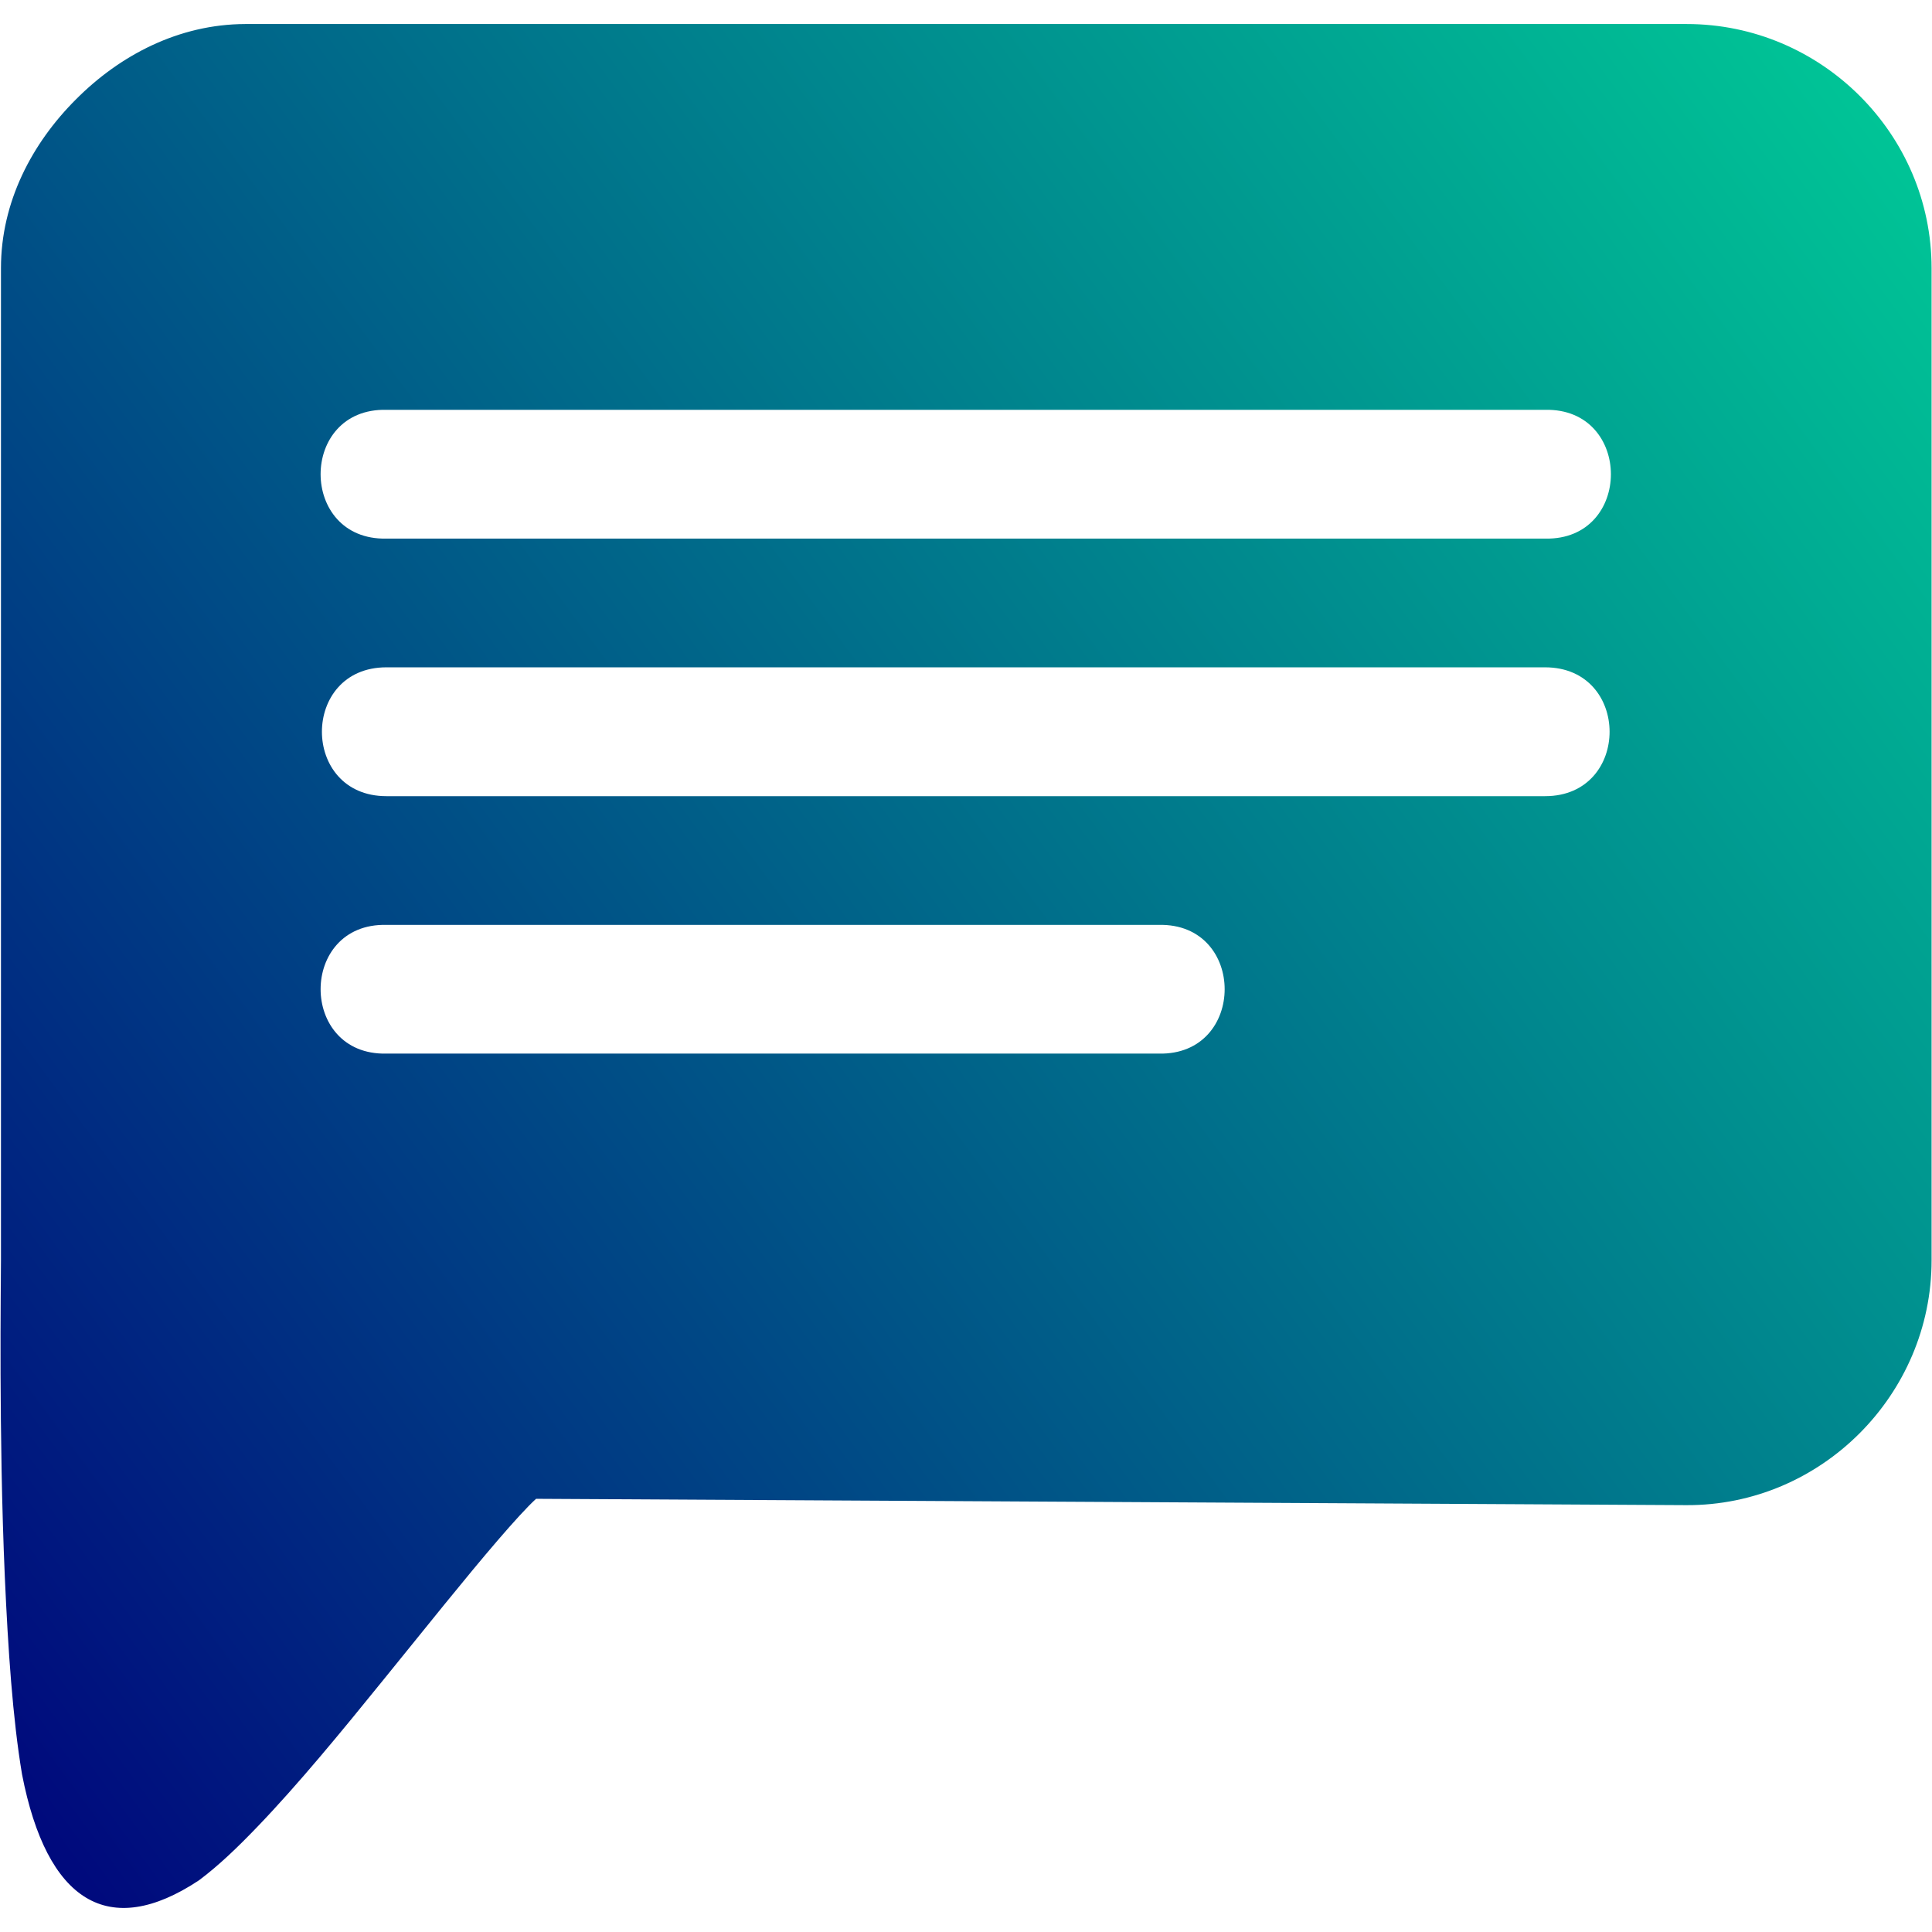 <svg id="Layer_1" height="512" viewBox="0 0 32 32" width="512" xmlns="http://www.w3.org/2000/svg" xmlns:xlink="http://www.w3.org/1999/xlink"><linearGradient id="SVGID_1_" gradientUnits="userSpaceOnUse" x1="-2.455" x2="30.918" y1="26.369" y2="1.669"><stop offset=".006" stop-color="#000a7d"/><stop offset="1" stop-color="#00c496"/></linearGradient><path d="m27.938.398h-23.877c-1.1.004-2.072.515-2.799 1.244-.729.726-1.246 1.7-1.246 2.799v16.433c0 .377-.039 2.881.064 5.248.053 1.184.129 2.341.285 3.267.41 2.11 1.434 2.748 2.932 1.754.328-.246.639-.545.969-.889.662-.688 1.383-1.564 2.078-2.423.697-.859 1.371-1.704 1.896-2.314.262-.305.492-.558.639-.692l19.051.105c2.232.011 4.063-1.827 4.063-4.055v-16.434c-.001-2.225-1.829-4.043-4.055-4.043zm-8.745 17.053h-12.793c-1.453.032-1.453-2.166 0-2.132h12.793c1.455-.033 1.455 2.164 0 2.132zm6.399-4.264h-19.192c-1.424 0-1.424-2.134 0-2.134h19.191c1.425 0 1.425 2.134.001 2.134zm0-4.266h-19.192c-1.453.031-1.453-2.166 0-2.133h19.191c1.454-.032 1.454 2.164.001 2.133z" fill="url(#SVGID_1_)"/></svg>